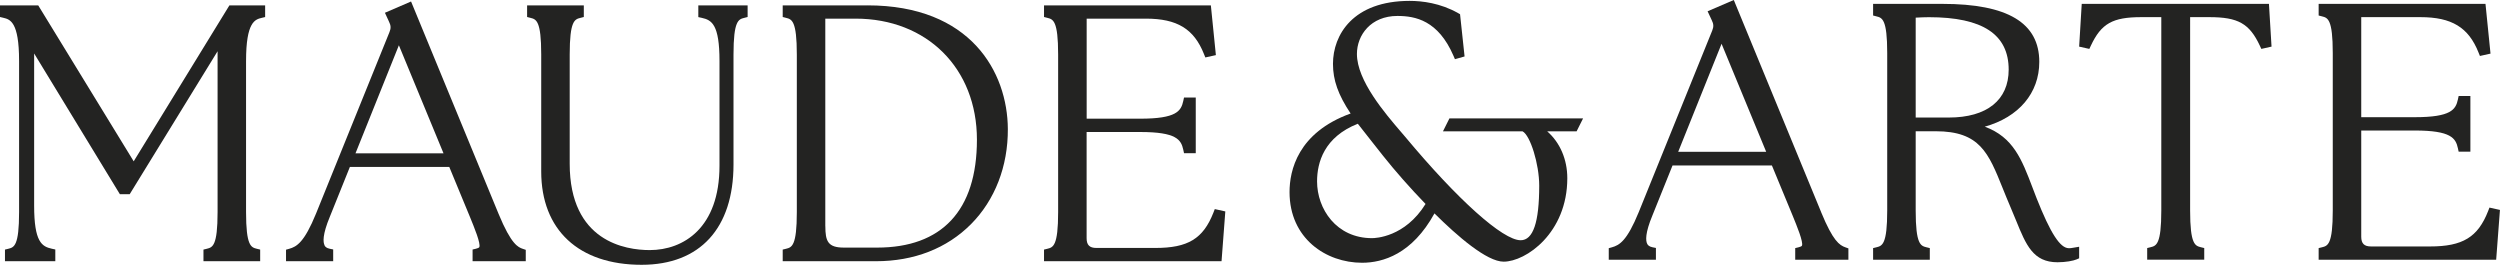 <?xml version="1.0" encoding="UTF-8"?>
<svg id="Layer_1" data-name="Layer 1" xmlns="http://www.w3.org/2000/svg" viewBox="0 0 503.03 53.27">
  <defs>
    <style>
      .cls-1 {
        fill: #232322;
      }
    </style>
  </defs>
  <path class="cls-1" d="M3.84,12.26v30.41c0,6.85-1.01,7.1-2.18,7.39l-.66.16v2.34h10.13v-2.36l-.69-.15c-2.02-.44-3.57-1.35-3.57-8.67V10.76l16.99,27.89.26.42h1.98l17.68-28.76v32.36c0,6.85-1.01,7.1-2.18,7.39l-.66.16v2.34h11.41v-2.34l-.66-.16c-1.17-.29-2.18-.55-2.18-7.39V12.26c0-7.9,1.83-8.35,3.17-8.67l.67-.16V1.08h-7.19l-19.26,31.38L7.69,1.08H0v2.34l.67.16c1.34.32,3.17.77,3.17,8.67Z"/>
  <path class="cls-1" d="M65.32,49.38c-.34-.64-.45-2.16,1.04-5.75l4.04-10.04h20l4.18,10.11c.82,2,2.2,5.35,1.86,6.03-.07.14-.42.25-.69.32l-.66.16v2.34h10.7v-2.28l-.59-.2c-.92-.32-2.31-.81-4.88-7.04L82.71.3l-5.26,2.27.81,1.76c.4.8.43,1.34.11,2.12l-14.78,36.52c-2.37,5.82-3.9,6.67-5.4,7.09l-.64.18v2.32h9.49v-2.37l-.7-.14c-.68-.14-.92-.44-1.04-.66ZM71.53,30.85l8.73-21.74,8.98,21.74h-17.72Z"/>
  <path class="cls-1" d="M108.9,10.98v23.52c0,11.76,7.55,18.78,20.2,18.78,11.75,0,18.49-7.36,18.49-20.2V10.98c0-6.85,1.01-7.1,2.18-7.39l.66-.17V1.08h-9.92v2.36l.69.15c2.02.44,3.57,1.35,3.57,8.67v21.1c0,12.5-7.25,16.96-14.04,16.96-4.84,0-16.1-1.69-16.1-17.38V10.98c0-6.85,1.01-7.1,2.18-7.39l.66-.17V1.08h-11.41v2.34l.66.17c1.17.29,2.18.54,2.18,7.39Z"/>
  <path class="cls-1" d="M174.56,1.08h-17.07v2.34l.66.17c1.17.29,2.18.54,2.18,7.39v31.69c0,6.85-1.01,7.1-2.18,7.39l-.66.16v2.34h18.78c7.65,0,14.25-2.58,19.1-7.45,4.82-4.85,7.46-11.65,7.42-19.15-.06-11.48-7.5-24.88-28.23-24.88ZM166.06,45.51V3.75h6.09c14.38,0,24.42,10.01,24.42,24.35s-7.13,21.72-20.08,21.72h-6.68c-3.22,0-3.74-1.27-3.74-4.31Z"/>
  <path class="cls-1" d="M246.54,42.54l-2.11-.47-.27.7c-2.06,5.26-5.12,7.12-11.69,7.12h-11.86c-1.38,0-1.97-.59-1.97-1.97v-21.36h10.78c7.31,0,8.23,1.55,8.67,3.57l.15.69h2.36v-11.2h-2.36l-.15.69c-.44,2.02-1.35,3.57-8.66,3.57h-10.78V3.75h11.91c6.29,0,9.68,2.06,11.69,7.12l.28.69,2.12-.47-1.01-10.01h-33.57v2.34l.66.17c1.17.29,2.18.54,2.18,7.39v31.69c0,6.85-1.01,7.1-2.18,7.39l-.66.16v2.34h35.72l.76-10.02Z"/>
  <path class="cls-1" d="M290.35,26.43h16.01c1.56.81,3.35,6.6,3.35,10.92,0,7.39-1.22,10.99-3.74,10.99-3.58,0-12.69-8.16-23.21-20.79l-.72-.84c-3.37-3.92-9.01-10.49-9.01-15.85,0-3.8,2.8-7.65,8.15-7.65,3.63,0,8.2.91,11.27,8l.3.7,1.94-.55-.91-8.5-.39-.22c-3.58-2.03-7.27-2.46-9.74-2.46-11.4,0-15.44,6.82-15.44,12.67,0,3.28,1.04,6.22,3.55,9.99-10.67,3.86-12.29,11.52-12.29,15.8,0,9.34,7.34,14.23,14.59,14.23,4.2,0,10.08-1.75,14.57-9.93,4.6,4.57,10.53,9.71,13.92,9.71,4.47,0,12.81-5.77,12.81-16.79,0-3.8-1.48-7.19-4.04-9.43h5.91l1.3-2.6h-26.89l-1.3,2.6ZM276.07,47.92c-7.18,0-11.06-5.88-11.06-11.42,0-3.84,1.44-8.93,8.2-11.6.88,1.15,1.85,2.37,2.87,3.65.71.89,1.45,1.82,2.22,2.81h0c2.46,3.1,5.48,6.52,8.54,9.68-4.15,6.69-10.09,6.88-10.77,6.88Z"/>
  <path class="cls-1" d="M366.46,42.74L348.86,0l-5.27,2.27.82,1.76c.4.8.43,1.34.11,2.12l-14.78,36.52c-2.37,5.82-3.9,6.67-5.4,7.09l-.64.18v2.32h9.49v-2.37l-.7-.14c-.68-.14-.92-.44-1.04-.66-.34-.64-.45-2.17,1.04-5.75l4.04-10.04h20l4.18,10.11c.82,2,2.2,5.35,1.86,6.03-.07.14-.42.25-.69.32l-.66.16v2.34h10.7v-2.28l-.59-.21c-1.22-.43-2.51-1.29-4.88-7.04ZM355.39,30.55h-17.72l8.73-21.74,8.98,21.74Z"/>
  <path class="cls-1" d="M416.27,49.94c-1.75,0-3.7-3.02-6.5-10.1-.29-.75-.57-1.48-.84-2.19-2.11-5.54-3.82-10.05-9.57-12.16,6.83-1.92,10.97-6.75,10.97-13.04,0-7.86-6.38-11.67-19.49-11.67h-13.95v2.34l.66.17c1.17.29,2.18.54,2.18,7.39v31.69c0,6.85-1.01,7.1-2.18,7.39l-.66.16v2.34h11.41v-2.34l-.66-.16c-1.17-.29-2.18-.55-2.18-7.39v-15.96h4.03c8.87,0,10.61,4.33,13.5,11.52.48,1.19.98,2.43,1.54,3.73.42.97.8,1.9,1.15,2.76,1.98,4.85,3.4,8.35,8.32,8.35,1.62,0,3.18-.29,3.82-.57l.53-.23v-2.32l-1.19.2c-.33.06-.59.1-.89.1ZM404.17,14.01c0,6.13-4.39,9.64-12.05,9.64h-6.66V3.55c.93-.05,1.82-.09,2.68-.09,10.79,0,16.03,3.46,16.03,10.56Z"/>
  <path class="cls-1" d="M418.87.78l-.52,8.6,2.05.46.3-.64c2.09-4.46,4.37-5.75,10.15-5.75h4.03v38.91c0,6.85-1.01,7.1-2.18,7.39l-.66.16v2.34h11.48v-2.34l-.66-.16c-1.17-.29-2.18-.55-2.18-7.39V3.45h3.88c5.78,0,8.06,1.29,10.15,5.75l.3.64,2.05-.46-.52-8.6h-37.67Z"/>
  <path class="cls-1" d="M500.64,42.47c-2.06,5.26-5.12,7.12-11.69,7.12h-11.87c-1.38,0-1.97-.59-1.97-1.97v-21.36h10.78c7.31,0,8.23,1.55,8.67,3.57l.15.69h2.36v-11.2h-2.36l-.15.69c-.44,2.02-1.35,3.57-8.67,3.57h-10.78V3.45h11.91c6.29,0,9.68,2.06,11.69,7.12l.28.69,2.13-.47-1.01-10.01h-33.57v2.34l.66.17c1.17.29,2.18.54,2.18,7.39v31.69c0,6.85-1.01,7.1-2.18,7.39l-.66.16v2.34h35.72l.76-10.02-2.11-.47-.27.7Z"/>
</svg>